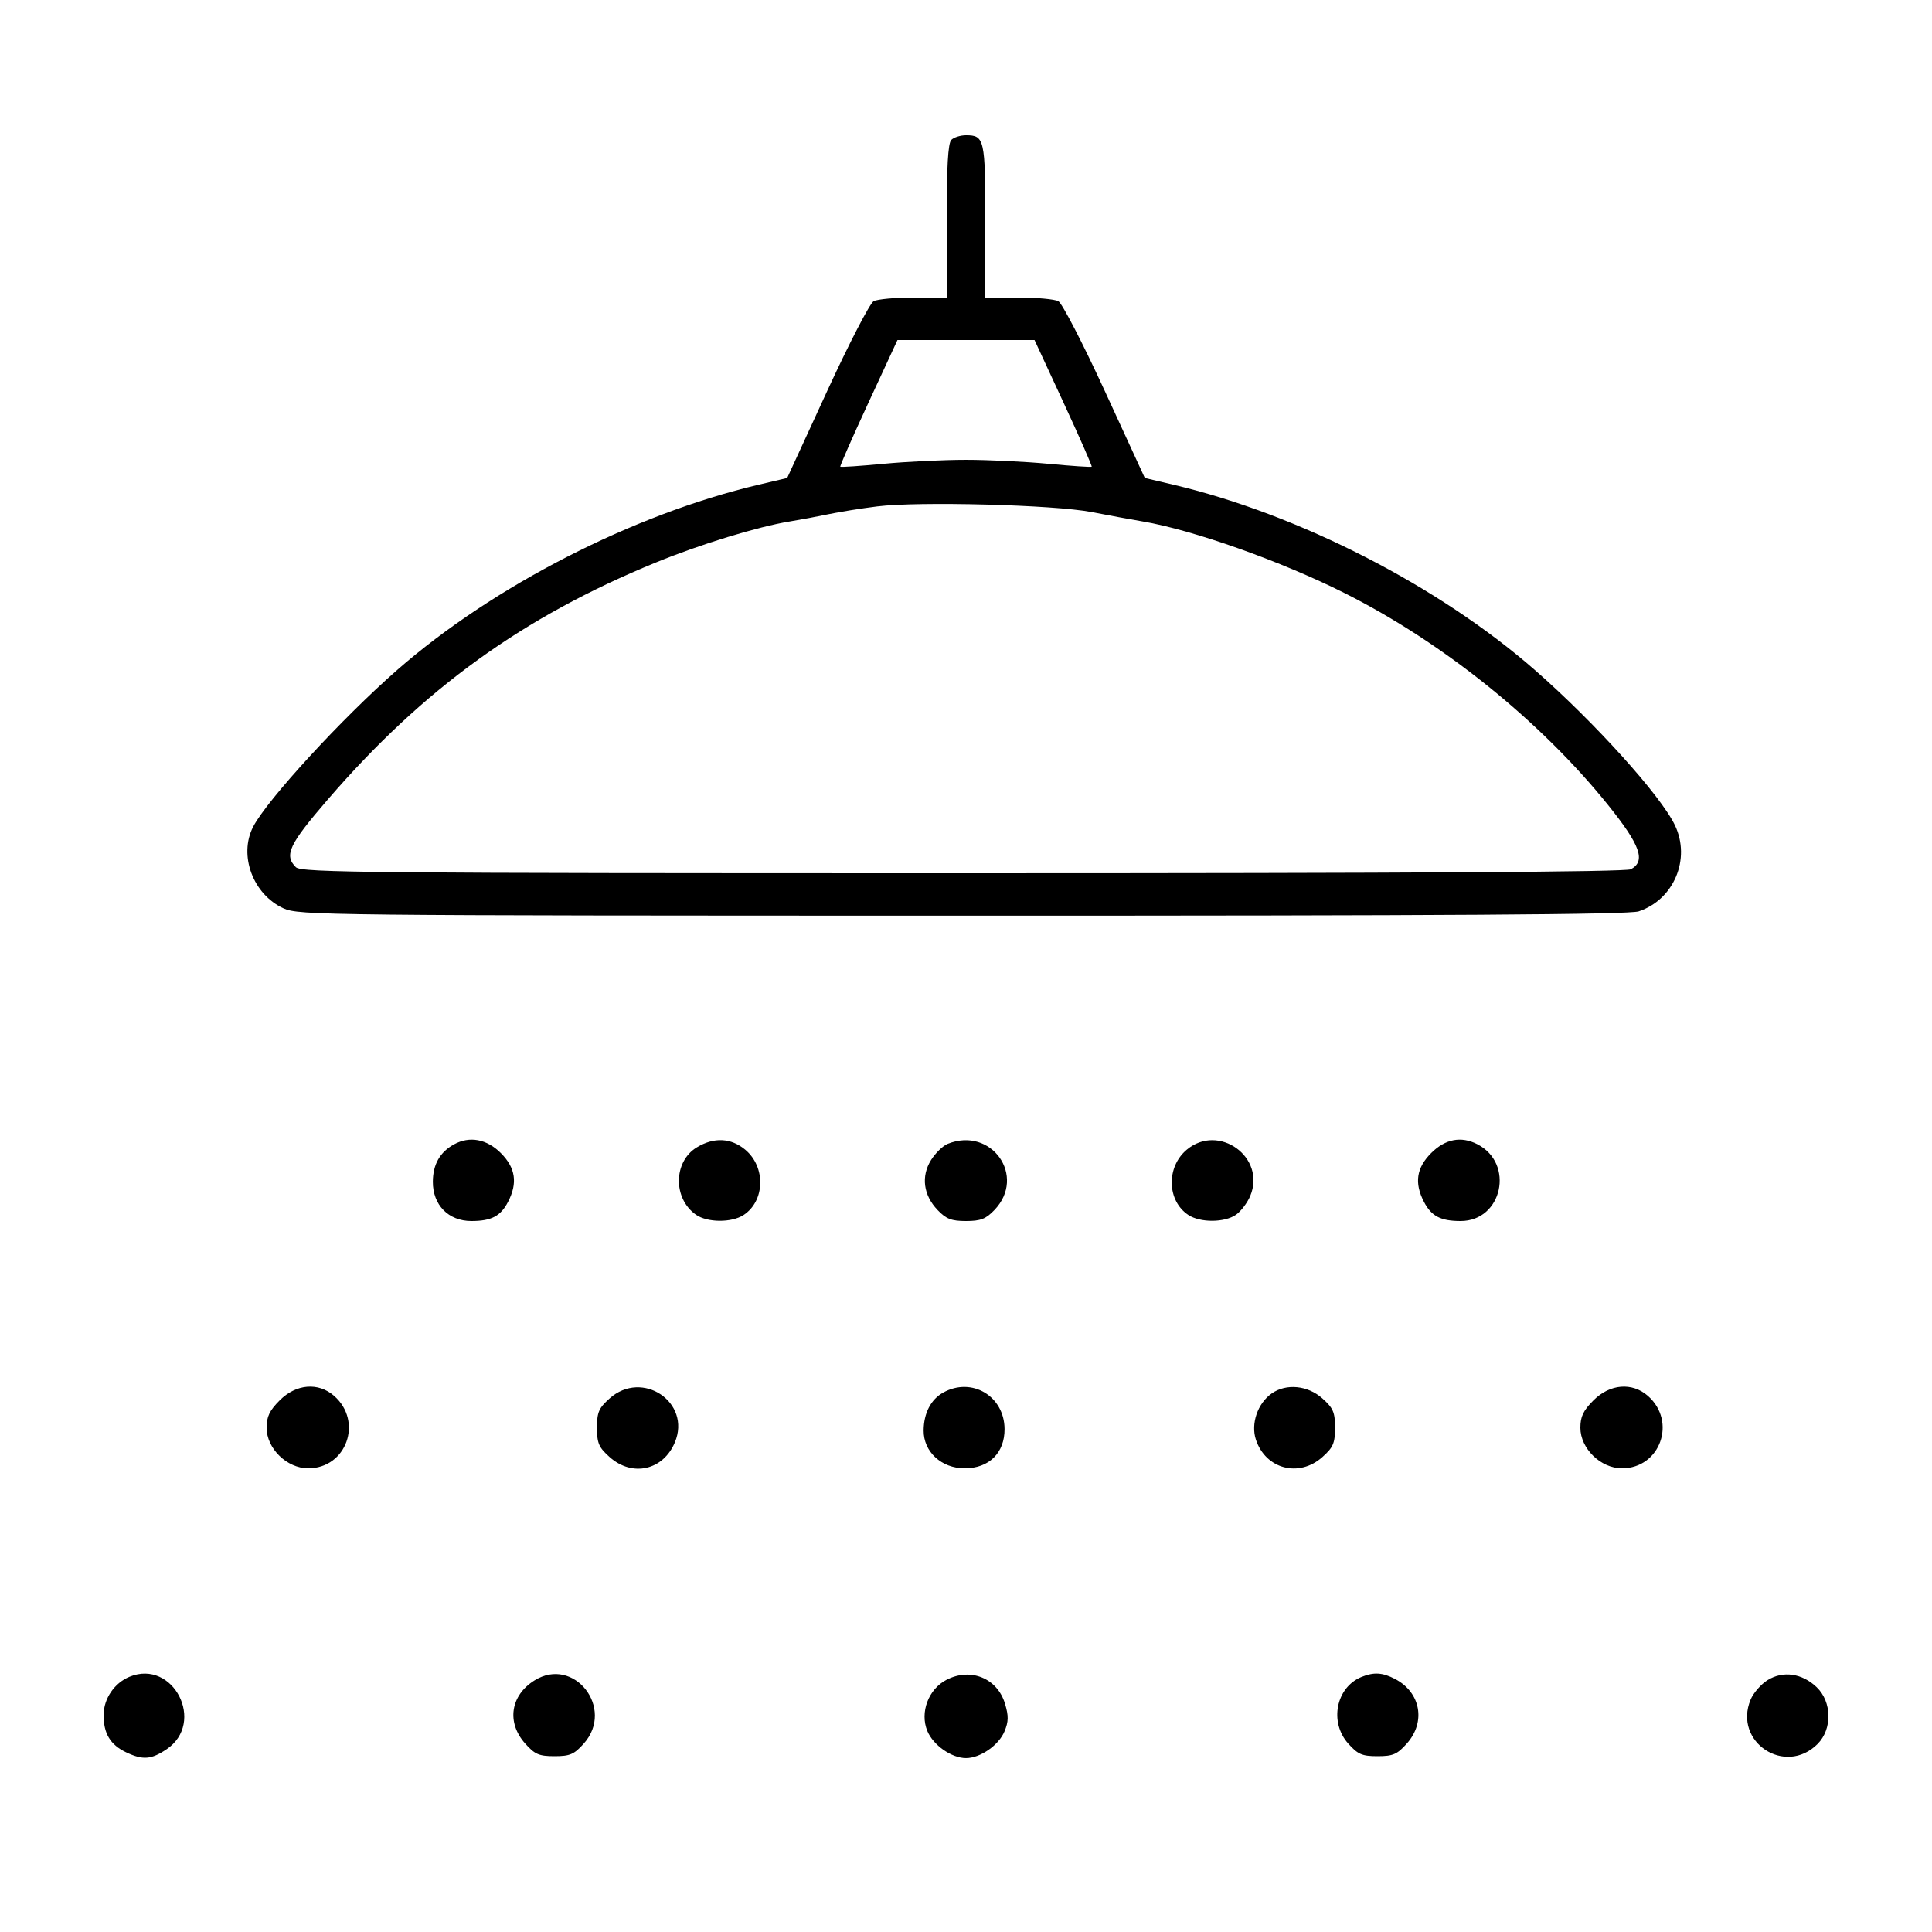<svg xmlns="http://www.w3.org/2000/svg" viewBox="0 0 500 500" version="1.1">
	<path d="M 246.200 36.200 C 245.347 37.053, 245 43.133, 245 57.200 L 245 77 236.434 77 C 231.723 77, 227.073 77.426, 226.100 77.946 C 225.127 78.467, 219.695 88.974, 214.027 101.296 L 203.723 123.700 196.323 125.444 C 163.837 133.103, 127.643 151.656, 102.794 173.388 C 88.531 185.861, 69.133 206.975, 65.523 213.955 C 61.699 221.351, 65.479 231.497, 73.401 235.095 C 77.347 236.886, 83.916 236.957, 249.101 236.978 C 374.815 236.994, 421.611 236.696, 424.101 235.861 C 433.204 232.812, 437.622 222.328, 433.481 213.600 C 429.851 205.951, 412.698 186.936, 397.206 173.388 C 372.357 151.656, 336.163 133.103, 303.677 125.444 L 296.277 123.700 285.973 101.296 C 280.305 88.974, 274.873 78.467, 273.900 77.946 C 272.927 77.426, 268.277 77, 263.566 77 L 255 77 255 57.200 C 255 36.012, 254.772 35, 250 35 C 248.570 35, 246.860 35.540, 246.200 36.200 M 224.737 104.250 C 220.596 113.188, 217.326 120.627, 217.470 120.783 C 217.615 120.939, 222.630 120.601, 228.616 120.034 C 234.602 119.466, 244.225 119.002, 250 119.002 C 255.775 119.002, 265.398 119.466, 271.384 120.034 C 277.370 120.601, 282.385 120.939, 282.530 120.783 C 282.674 120.627, 279.404 113.188, 275.263 104.250 L 267.733 88 250 88 L 232.267 88 224.737 104.250 M 227.029 131.056 C 222.921 131.569, 217.296 132.467, 214.529 133.051 C 211.763 133.635, 207.181 134.492, 204.347 134.957 C 196.066 136.314, 181.326 140.830, 169.822 145.535 C 135.290 159.658, 109.612 178.201, 84.841 206.902 C 74.781 218.559, 73.473 221.330, 76.571 224.429 C 77.988 225.845, 95.021 226, 249.137 226 C 365.096 226, 420.754 225.667, 422.066 224.965 C 426.002 222.858, 424.530 218.726, 416.124 208.283 C 398.656 186.583, 373.496 166.339, 348.094 153.548 C 331.652 145.267, 308.760 137.141, 295.653 134.933 C 292.819 134.455, 286.900 133.368, 282.500 132.516 C 272.807 130.639, 237.744 129.717, 227.029 131.056 M 117.500 296.161 C 113.849 298.168, 112.045 301.352, 112.022 305.827 C 111.991 311.848, 116.059 316, 121.989 316 C 127.170 316, 129.563 314.745, 131.490 311.020 C 134.013 306.141, 133.427 302.227, 129.600 298.400 C 125.978 294.778, 121.516 293.952, 117.500 296.161 M 180.311 296.952 C 174.251 300.647, 174.144 310.186, 180.117 314.369 C 183.059 316.430, 189.350 316.472, 192.434 314.451 C 197.991 310.810, 198.227 302.052, 192.889 297.560 C 189.208 294.463, 184.747 294.247, 180.311 296.952 M 245.256 296.029 C 244.022 296.525, 242.088 298.409, 240.959 300.215 C 238.324 304.429, 238.961 309.306, 242.650 313.156 C 244.875 315.479, 246.222 316, 250 316 C 253.778 316, 255.125 315.479, 257.350 313.156 C 265.734 304.406, 256.599 291.469, 245.256 296.029 M 307.111 297.560 C 301.773 302.052, 302.009 310.810, 307.566 314.451 C 310.650 316.472, 316.941 316.430, 319.883 314.369 C 321.164 313.472, 322.819 311.283, 323.562 309.505 C 327.733 299.523, 315.411 290.576, 307.111 297.560 M 370.400 298.400 C 366.573 302.227, 365.987 306.141, 368.510 311.020 C 370.437 314.745, 372.830 316, 378.011 316 C 388.818 316, 392.045 301.093, 382.316 296.117 C 378.135 293.979, 374.035 294.765, 370.400 298.400 M 72.400 362.400 C 69.759 365.041, 69 366.625, 69 369.500 C 69 374.875, 74.255 380, 79.765 380 C 89.680 380, 94.017 367.856, 86.462 361.250 C 82.382 357.683, 76.648 358.152, 72.400 362.400 M 157.766 361.918 C 154.962 364.423, 154.500 365.496, 154.500 369.500 C 154.500 373.504, 154.962 374.577, 157.766 377.082 C 163.627 382.319, 171.632 380.519, 174.655 373.284 C 178.980 362.933, 166.231 354.354, 157.766 361.918 M 244.110 360.396 C 240.915 362.166, 239.079 365.705, 239.035 370.173 C 238.982 375.700, 243.629 380, 249.654 380 C 255.961 380, 260.010 376.011, 259.978 369.827 C 259.934 361.314, 251.499 356.300, 244.110 360.396 M 329.117 360.631 C 325.474 363.182, 323.666 368.457, 325.023 372.570 C 327.544 380.209, 336.196 382.477, 342.234 377.082 C 345.038 374.577, 345.500 373.504, 345.500 369.500 C 345.500 365.496, 345.038 364.423, 342.234 361.918 C 338.448 358.535, 332.888 357.989, 329.117 360.631 M 412.400 362.400 C 409.759 365.041, 409 366.625, 409 369.500 C 409 374.875, 414.255 380, 419.765 380 C 429.680 380, 434.017 367.856, 426.462 361.250 C 422.382 357.683, 416.648 358.152, 412.400 362.400 M 33.500 433.954 C 29.621 435.558, 26.881 439.562, 26.823 443.708 C 26.756 448.579, 28.518 451.543, 32.642 453.500 C 36.964 455.551, 39.125 455.389, 43.102 452.716 C 53.333 445.840, 44.848 429.260, 33.500 433.954 M 138.314 434.899 C 132.083 438.799, 131.057 445.794, 135.918 451.234 C 138.423 454.038, 139.496 454.500, 143.500 454.500 C 147.504 454.500, 148.577 454.038, 151.082 451.234 C 159.209 442.138, 148.545 428.495, 138.314 434.899 M 245 434.711 C 240.285 437.121, 238.002 443.177, 239.996 447.989 C 241.518 451.664, 246.273 454.993, 250 454.993 C 253.699 454.993, 258.478 451.673, 259.972 448.066 C 261.013 445.553, 261.040 444.078, 260.101 440.944 C 258.123 434.341, 251.262 431.509, 245 434.711 M 352.388 433.980 C 345.770 436.654, 343.955 445.679, 348.918 451.234 C 351.423 454.038, 352.496 454.500, 356.500 454.500 C 360.504 454.500, 361.577 454.038, 364.082 451.234 C 369.089 445.630, 367.670 437.949, 360.989 434.494 C 357.784 432.837, 355.548 432.703, 352.388 433.980 M 457.420 434.834 C 455.726 435.895, 453.762 438.159, 453.056 439.865 C 448.515 450.829, 461.982 459.745, 470.388 451.339 C 474.225 447.503, 474.113 440.441, 470.156 436.650 C 466.381 433.033, 461.423 432.326, 457.420 434.834" stroke="none" fill="currentColor" fill-rule="evenodd"></path>
</svg>